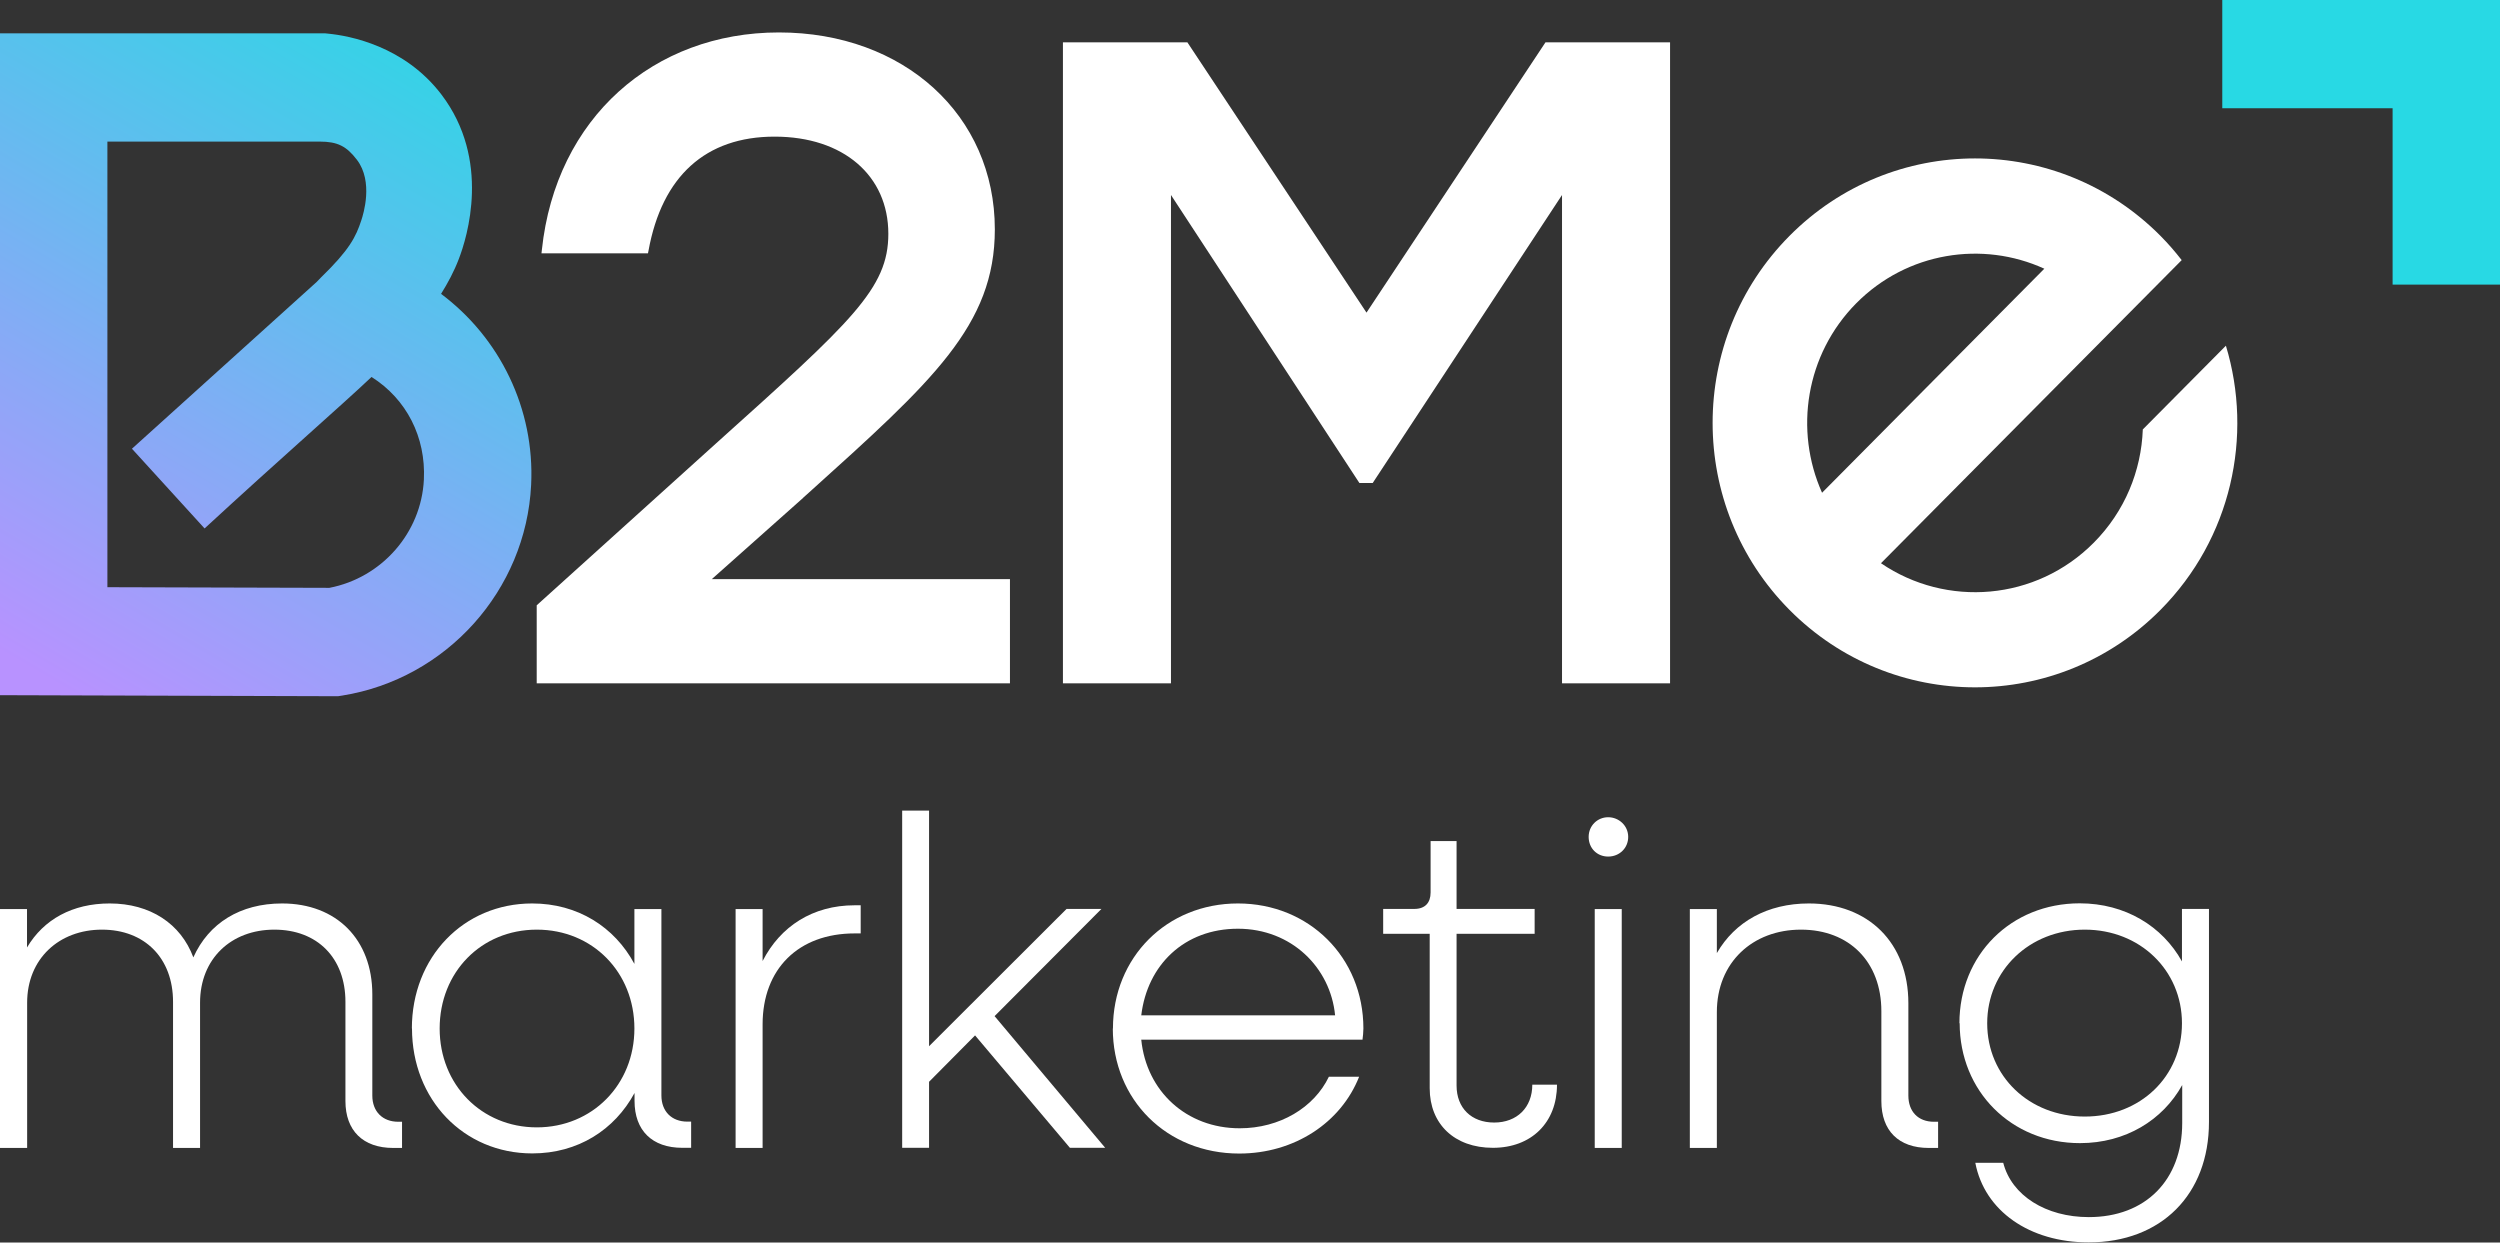 <svg width="167" height="83" viewBox="0 0 167 83" fill="none" xmlns="http://www.w3.org/2000/svg">
<rect x="0" y="0" width="167" height="83" fill="#333333" stroke="none"/>
<g clip-path="url(#clip0_176_328)">
<path d="M167 19.012H159.826V7.231H148.448V0H167V19.012Z" fill="#28D9E4"/>
<path d="M0 60.725H1.804V63.292C2.918 61.413 4.843 60.351 7.329 60.351C10.031 60.351 12.077 61.7 12.915 63.953C13.942 61.665 16.048 60.351 18.845 60.351C22.48 60.351 24.871 62.761 24.871 66.424V73.185C24.871 74.247 25.553 74.934 26.606 74.934H26.856V76.683H26.269C24.249 76.683 23.075 75.526 23.075 73.551V66.92C23.075 64.005 21.211 62.1 18.327 62.1C15.444 62.1 13.364 64.04 13.364 66.981V76.683H11.559V66.92C11.559 64.005 9.669 62.1 6.811 62.1C3.954 62.1 1.813 64.04 1.813 66.981V76.683H0V60.725Z" fill="white"/>
<path d="M27.513 68.704C27.513 63.944 30.957 60.351 35.55 60.351C38.589 60.351 41.049 61.917 42.378 64.388V60.725H44.182V73.176C44.182 74.238 44.864 74.925 45.918 74.925H46.168V76.674H45.581C43.561 76.674 42.387 75.517 42.387 73.542V73.011C41.049 75.482 38.597 77.048 35.558 77.048C30.966 77.048 27.521 73.446 27.521 68.695L27.513 68.704ZM42.378 68.704C42.378 64.945 39.581 62.1 35.861 62.1C32.14 62.1 29.369 64.945 29.369 68.704C29.369 72.463 32.166 75.308 35.861 75.308C39.555 75.308 42.378 72.463 42.378 68.704Z" fill="white"/>
<path d="M49.138 60.725H50.942V64.197C52.125 61.882 54.291 60.473 57.088 60.473H57.494V62.352H57.088C53.333 62.352 50.942 64.728 50.942 68.426V76.683H49.138V60.725Z" fill="white"/>
<path d="M60.265 54.147H62.061V69.887L71.246 60.716H73.577L66.438 67.877L73.827 76.674H71.47L65.134 69.165L62.061 72.263V76.674H60.265V54.147Z" fill="white"/>
<path d="M74.345 68.704C74.345 63.944 77.945 60.351 82.693 60.351C87.441 60.351 91.075 63.953 91.075 68.704C91.075 68.956 91.041 69.235 91.015 69.452H76.236C76.581 72.889 79.248 75.369 82.814 75.369C85.481 75.369 87.778 73.994 88.77 71.924H90.79C89.582 74.986 86.474 77.057 82.779 77.057C77.936 77.057 74.336 73.455 74.336 68.704H74.345ZM76.236 67.825H89.185C88.874 64.632 86.267 62.039 82.693 62.039C79.119 62.039 76.641 64.449 76.236 67.825Z" fill="white"/>
<path d="M95.504 72.707V62.378H92.396V60.716H94.477C95.193 60.716 95.564 60.307 95.564 59.62V56.183H97.299V60.716H102.514V62.378H97.299V72.515C97.299 74.02 98.292 74.986 99.811 74.986C101.331 74.986 102.358 73.986 102.358 72.454H104.007C104.007 74.986 102.298 76.674 99.725 76.674C97.153 76.674 95.504 75.082 95.504 72.698V72.707Z" fill="white"/>
<path d="M106.122 55.905C106.122 55.156 106.709 54.591 107.426 54.591C108.142 54.591 108.764 55.156 108.764 55.905C108.764 56.653 108.177 57.219 107.426 57.219C106.675 57.219 106.122 56.653 106.122 55.905ZM106.528 60.725H108.332V76.683H106.528V60.725Z" fill="white"/>
<path d="M112.881 60.725H114.686V63.666C115.894 61.569 118.07 60.351 120.832 60.351C124.803 60.351 127.479 62.979 127.479 67.016V73.185C127.479 74.247 128.127 74.934 129.189 74.934H129.465V76.683H128.843C126.823 76.683 125.675 75.526 125.675 73.551V67.547C125.675 64.258 123.534 62.1 120.305 62.1C117.077 62.1 114.686 64.293 114.686 67.608V76.683H112.881V60.725Z" fill="white"/>
<path d="M130.889 68.356C130.889 63.788 134.334 60.342 138.926 60.342C141.965 60.342 144.451 61.874 145.755 64.223V60.716H147.559V74.951C147.559 79.798 144.365 82.991 139.522 82.991C135.577 82.991 132.564 80.894 131.951 77.675H133.816C134.377 79.868 136.673 81.303 139.531 81.303C143.32 81.303 145.772 78.832 145.772 75.012V72.48C144.468 74.83 141.982 76.361 138.943 76.361C134.351 76.361 130.906 72.889 130.906 68.347L130.889 68.356ZM145.755 68.356C145.755 64.823 142.958 62.1 139.263 62.1C135.568 62.1 132.745 64.823 132.745 68.356C132.745 71.889 135.542 74.586 139.263 74.586C142.984 74.586 145.755 71.897 145.755 68.356Z" fill="white"/>
<path d="M53.644 33.256L54.032 32.908C62.302 25.459 66.455 21.727 66.455 15.323C66.455 7.7 60.386 2.167 52.029 2.167C43.673 2.167 37.129 7.866 36.197 16.689L36.171 16.924H43.284L43.319 16.75C44.225 11.764 47.143 9.127 51.744 9.127C56.346 9.127 59.341 11.738 59.341 15.618C59.341 19.273 56.907 21.466 47.842 29.61L35.852 40.434V45.646H67.465V38.685H47.549L53.652 33.256H53.644Z" fill="white"/>
<path d="M91.282 20.883L79.317 2.828H71.004V45.646H78.221V13.026L90.807 32.264H91.697L104.343 13.026V45.646H111.56V2.828H103.238L91.282 20.883Z" fill="white"/>
<path d="M143.139 28.696C143.035 31.446 141.948 34.152 139.867 36.249C136 40.147 130.017 40.599 125.649 37.624L134.057 29.149L141.231 21.918L145.737 17.376C145.306 16.819 144.831 16.271 144.322 15.758C137.476 8.858 126.383 8.858 119.537 15.758C112.691 22.658 112.691 33.839 119.537 40.739C126.383 47.639 137.476 47.639 144.322 40.739C149.061 35.962 150.52 29.131 148.69 23.093L143.13 28.696H143.139ZM124 20.256C127.393 16.837 132.426 16.062 136.561 17.95L121.713 32.916C119.848 28.748 120.608 23.684 124 20.256Z" fill="white"/>
<path d="M22.583 46.508L0 46.438V2.227H21.72L21.893 2.245C23.352 2.384 27.02 3.071 29.489 6.317C32.804 10.676 31.216 15.836 30.646 17.306C30.335 18.124 29.912 18.916 29.463 19.63C33.383 22.562 35.731 27.304 35.48 32.394C35.135 39.434 29.826 45.35 22.859 46.464L22.575 46.508H22.583ZM7.174 39.225L22.005 39.268C25.51 38.59 28.143 35.588 28.315 32.038C28.453 29.201 27.159 26.66 24.819 25.181C22.644 27.235 18.811 30.558 13.666 35.3L8.814 29.975L21.159 18.829C21.219 18.768 21.314 18.664 21.435 18.542C23.343 16.689 23.774 15.827 24.137 14.714C24.267 14.322 24.957 12.138 23.844 10.676C23.144 9.763 22.549 9.458 21.349 9.458H7.174V39.225Z" fill="url(#paint0_linear_176_328)"/>
</g>
<defs>
<linearGradient id="paint0_linear_176_328" x1="2.65" y1="45.081" x2="29.589" y2="-0.824" gradientUnits="userSpaceOnUse">
<stop stop-color="#B892FF"/>
<stop offset="1" stop-color="#28D9E4"/>
</linearGradient>
<clipPath id="clip0_176_328">
<rect width="167" height="83" fill="white"/>
</clipPath>
</defs>
</svg>
